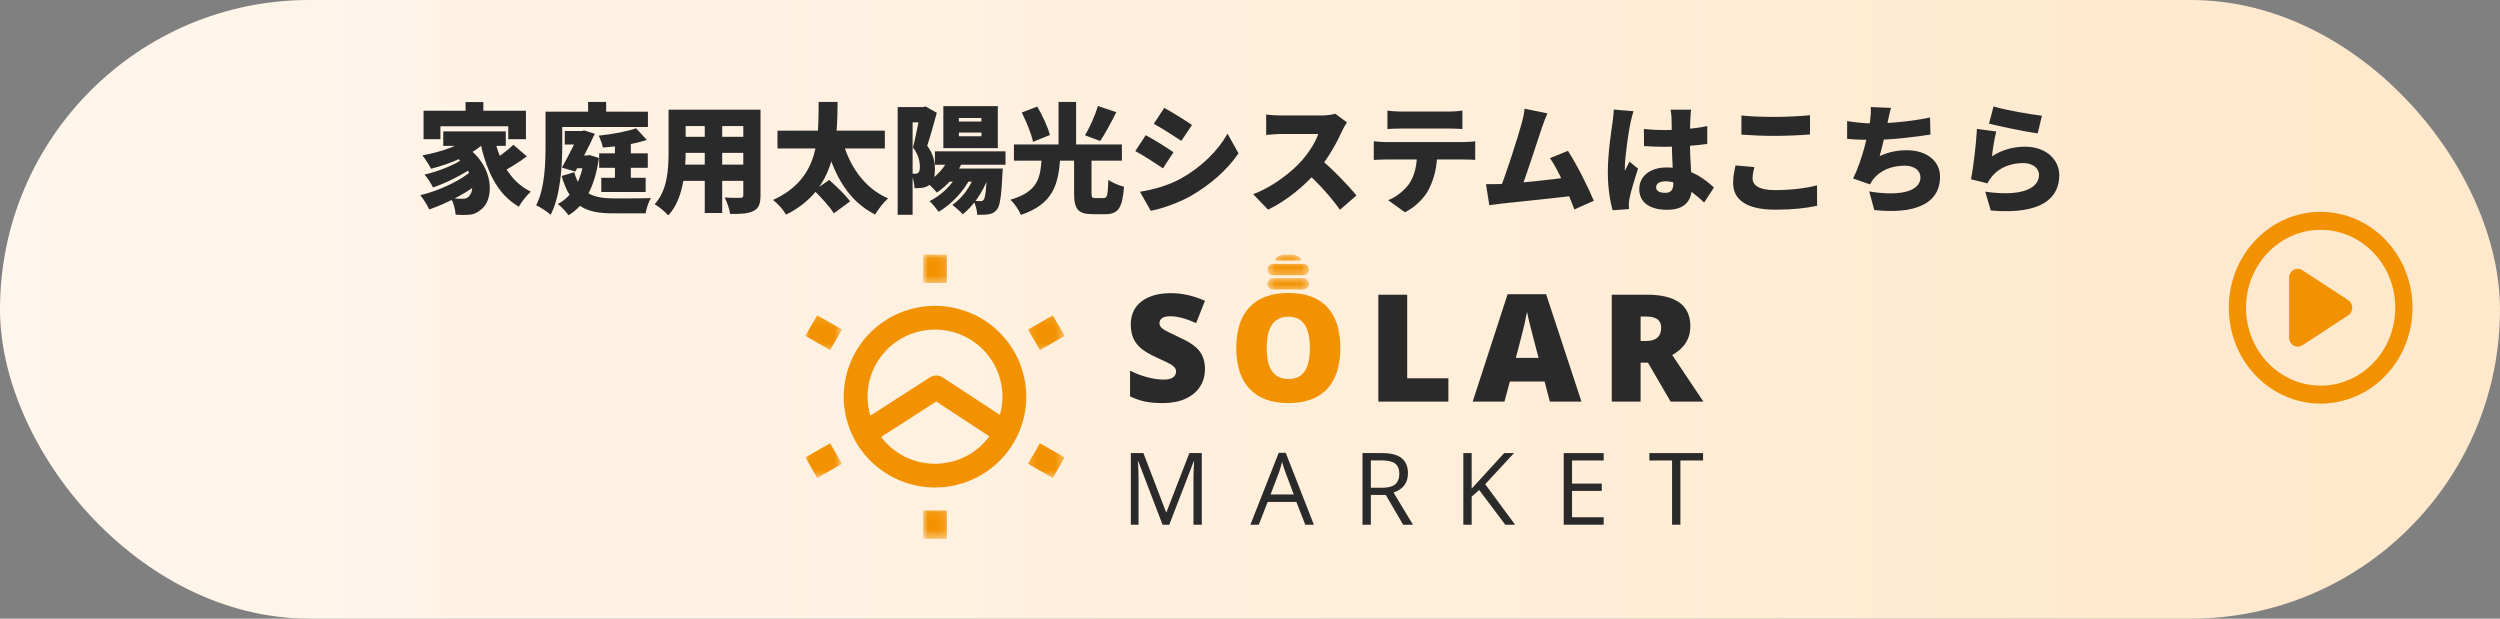 <svg width="295" height="73" viewBox="0 0 295 73" fill="none" xmlns="http://www.w3.org/2000/svg">
<rect x="0" y="0" width="295" height="73" fill="#808080" stroke="none"/>
<rect width="295" height="73" rx="36.5" fill="url(#paint0_linear_376_21598)"/>
<path d="M277.052 35.393L271.701 31.902C271.538 31.785 271.341 31.717 271.128 31.717C270.567 31.717 270.112 32.192 270.112 32.778V39.848C270.112 40.434 270.567 40.908 271.128 40.908C271.15 40.908 271.172 40.907 271.194 40.906C271.2 40.906 271.206 40.905 271.211 40.905C271.23 40.903 271.248 40.901 271.267 40.898C271.27 40.898 271.274 40.897 271.277 40.896C271.299 40.893 271.32 40.889 271.342 40.884C271.345 40.883 271.348 40.882 271.352 40.882C271.371 40.877 271.389 40.872 271.408 40.866C271.411 40.865 271.414 40.865 271.417 40.864C271.461 40.85 271.503 40.834 271.543 40.815C271.545 40.814 271.546 40.813 271.548 40.813C271.59 40.792 271.63 40.77 271.668 40.745L271.673 40.752L277.061 37.226C277.361 37.043 277.563 36.703 277.563 36.313C277.563 35.919 277.357 35.576 277.052 35.393ZM273.837 25C267.852 25 263 30.065 263 36.313C263 42.56 267.852 47.625 273.837 47.625C279.823 47.625 284.675 42.56 284.675 36.313C284.675 30.065 279.823 25 273.837 25ZM273.837 45.504C268.974 45.504 265.032 41.389 265.032 36.313C265.032 31.236 268.974 27.121 273.837 27.121C278.7 27.121 282.643 31.236 282.643 36.313C282.643 41.389 278.7 45.504 273.837 45.504Z" fill="#F39200"/>
<path d="M54.936 12.044H57.036V14.13H54.936V12.044ZM49.98 13.066H62.062V16.427H59.976V14.9H51.968V16.427H49.98V13.066ZM52.304 15.502H59.682V17.21H52.304V15.502ZM53.41 18.233L54.992 17.323C58.394 19.619 58.324 23.581 56.784 24.701C56.224 25.204 55.734 25.358 54.936 25.358C54.586 25.372 54.166 25.358 53.76 25.331C53.732 24.77 53.55 23.959 53.186 23.384C53.704 23.441 54.166 23.454 54.544 23.454C54.88 23.454 55.132 23.413 55.342 23.146C56.028 22.573 56.056 20.038 53.41 18.233ZM55.692 15.95L57.372 16.651C55.86 18.218 53.27 19.297 50.862 19.913C50.666 19.52 50.162 18.709 49.84 18.331C52.122 17.924 54.502 17.113 55.692 15.95ZM54.544 18.806L55.832 19.716C54.67 20.584 52.64 21.593 51.1 22.125C50.876 21.677 50.456 20.991 50.092 20.599C51.59 20.262 53.564 19.506 54.544 18.806ZM55.734 20.081L57.12 21.116C55.594 22.517 52.864 23.959 50.652 24.715C50.414 24.21 49.98 23.483 49.588 23.035C51.786 22.517 54.432 21.285 55.734 20.081ZM58.324 16.244C58.954 19.058 60.256 21.48 62.636 22.614C62.174 23.02 61.53 23.832 61.222 24.392C58.632 22.895 57.386 20.108 56.616 16.581L58.324 16.244ZM60.578 17.084L62.174 18.456C61.194 19.171 60.032 19.898 59.164 20.332L57.862 19.114C58.702 18.639 59.878 17.77 60.578 17.084ZM66.64 15.46H68.922V17.056H66.64V15.46ZM67.62 18.345H69.58V19.857H67.62V18.345ZM70.7 18.093H76.44V19.8H70.7V18.093ZM70.952 20.977H76.188V22.657H70.952V20.977ZM72.562 16.343H74.438V21.831H72.562V16.343ZM68.418 15.46H68.656L68.936 15.39L70.182 15.783C69.552 17.183 68.67 18.863 67.886 20.248L66.304 19.773C67.074 18.415 67.97 16.622 68.418 15.643V15.46ZM75.054 15.139L76.328 16.511C74.83 17.015 72.828 17.294 71.134 17.407C71.064 17.015 70.84 16.384 70.644 16.006C72.226 15.838 73.962 15.53 75.054 15.139ZM67.76 20.319C68.488 22.992 70.168 23.398 72.492 23.413C73.304 23.413 75.81 23.413 76.804 23.37C76.538 23.791 76.272 24.645 76.174 25.177H72.394C69.244 25.177 67.326 24.477 66.276 20.767L67.76 20.319ZM68.936 18.345H69.286L69.594 18.302L70.672 18.639C70.196 22.082 68.95 24.294 67.088 25.401C66.836 25.023 66.192 24.337 65.828 24.07C67.55 23.146 68.6 21.355 68.936 18.639V18.345ZM69.398 12.03H71.526V14.117H69.398V12.03ZM65.422 13.178H76.454V14.985H65.422V13.178ZM64.372 13.178H66.346V17.154C66.346 19.492 66.15 23.119 64.974 25.345C64.61 25.009 63.728 24.421 63.266 24.224C64.302 22.209 64.372 19.227 64.372 17.154V13.178ZM80.066 12.941H88.396V14.873H80.066V12.941ZM80.066 16.146H88.452V18.037H80.066V16.146ZM80.066 19.422H88.522V21.34H80.066V19.422ZM78.89 12.941H80.906V17.953C80.906 20.248 80.612 23.538 78.862 25.415C78.54 25.037 77.7 24.351 77.252 24.099C78.778 22.433 78.89 19.913 78.89 17.939V12.941ZM87.71 12.941H89.74V23.049C89.74 24.056 89.53 24.588 88.914 24.896C88.27 25.218 87.402 25.261 86.156 25.247C86.086 24.701 85.778 23.819 85.512 23.3C86.198 23.357 87.108 23.343 87.36 23.343C87.612 23.343 87.71 23.259 87.71 23.02V12.941ZM83.16 13.725H85.218V25.134H83.16V13.725ZM91.742 15.418H104.412V17.518H91.742V15.418ZM96.068 22.474L97.846 21.229C98.658 21.956 99.792 23.02 100.31 23.762L98.392 25.177C97.944 24.421 96.88 23.287 96.068 22.474ZM99.358 16.398C100.17 19.492 101.906 22.152 104.79 23.413C104.286 23.846 103.6 24.729 103.264 25.317C100.1 23.706 98.448 20.738 97.384 16.86L99.358 16.398ZM96.6 12.03H98.84C98.77 16.608 98.756 22.349 92.75 25.331C92.442 24.77 91.812 24.043 91.21 23.595C96.88 21.032 96.544 16.035 96.6 12.03ZM110.32 17.855H118.65V19.436H110.32V17.855ZM111.762 19.884H116.942V21.439H111.762V19.884ZM112.014 18.512L113.652 18.919C112.994 20.5 111.832 21.887 110.544 22.727C110.292 22.404 109.69 21.788 109.34 21.494C110.53 20.837 111.524 19.759 112.014 18.512ZM112.966 20.57L114.492 21.018C113.666 22.657 112.238 24.113 110.768 24.994C110.544 24.672 110.012 24.029 109.69 23.735C111.062 23.035 112.308 21.887 112.966 20.57ZM115.024 20.613L116.592 21.005C115.948 22.727 114.828 24.308 113.61 25.288C113.344 24.994 112.728 24.434 112.378 24.183C113.54 23.37 114.52 22.041 115.024 20.613ZM116.48 19.884H118.328C118.328 19.884 118.3 20.332 118.286 20.543C118.16 23.16 117.992 24.308 117.642 24.729C117.362 25.078 117.068 25.204 116.704 25.274C116.382 25.345 115.878 25.358 115.318 25.345C115.29 24.826 115.108 24.127 114.87 23.678C115.22 23.721 115.514 23.735 115.696 23.735C115.864 23.735 115.962 23.706 116.074 23.567C116.256 23.343 116.382 22.474 116.48 20.151V19.884ZM113.148 15.643V16.076H115.808V15.643H113.148ZM113.148 13.921V14.341H115.808V13.921H113.148ZM111.314 12.521H117.74V17.477H111.314V12.521ZM105.924 12.633H109.228V14.438H107.688V25.345H105.924V12.633ZM108.612 12.633H108.934L109.214 12.562L110.544 13.305C110.208 14.537 109.774 16.119 109.41 17.197C110.18 18.233 110.32 19.157 110.32 19.941C110.32 20.921 110.124 21.509 109.648 21.845C109.41 22.012 109.13 22.11 108.808 22.166C108.57 22.195 108.248 22.209 107.912 22.209C107.898 21.718 107.758 20.962 107.492 20.486C107.702 20.5 107.842 20.5 107.982 20.5C108.122 20.5 108.248 20.473 108.346 20.389C108.486 20.276 108.542 20.052 108.542 19.674C108.542 19.087 108.402 18.261 107.73 17.407C108.052 16.16 108.458 14.075 108.612 13.22V12.633ZM126.742 18.596H128.8V22.768C128.8 23.3 128.856 23.37 129.262 23.37C129.444 23.37 130.032 23.37 130.242 23.37C130.648 23.37 130.718 23.076 130.788 21.215C131.208 21.55 132.104 21.901 132.636 22.041C132.44 24.575 131.936 25.274 130.424 25.274C130.088 25.274 129.262 25.274 128.94 25.274C127.176 25.274 126.742 24.645 126.742 22.782V18.596ZM122.92 18.666H125.104C124.88 21.677 124.362 24.043 120.47 25.358C120.246 24.812 119.686 23.986 119.238 23.567C122.57 22.587 122.752 20.907 122.92 18.666ZM120.568 13.277L122.402 12.576C123.004 13.627 123.662 14.998 123.886 15.937L121.898 16.735C121.716 15.825 121.128 14.383 120.568 13.277ZM129.556 12.507L131.726 13.235C131.096 14.495 130.396 15.796 129.822 16.637L128.03 15.964C128.59 15.04 129.22 13.627 129.556 12.507ZM119.644 17.043H132.384V18.96H119.644V17.043ZM124.908 12.03H126.98V17.826H124.908V12.03ZM137.382 12.73C138.362 13.262 139.86 14.2 140.658 14.746L139.398 16.622C138.558 16.062 137.13 15.152 136.15 14.607L137.382 12.73ZM134.512 22.628C136.094 22.363 137.732 21.942 139.314 21.088C141.722 19.759 143.738 17.785 144.844 15.768L146.146 18.093C144.802 20.067 142.8 21.817 140.476 23.146C139.048 23.945 136.99 24.672 135.786 24.869L134.512 22.628ZM135.198 15.95C136.206 16.483 137.69 17.421 138.474 17.966L137.228 19.87C136.374 19.282 134.96 18.358 133.966 17.826L135.198 15.95ZM158.942 14.438C158.816 14.62 158.522 15.111 158.368 15.46C157.78 16.762 156.758 18.639 155.526 20.095C153.958 21.928 151.788 23.706 149.632 24.742L147.868 22.909C150.136 22.082 152.348 20.36 153.594 18.974C154.504 17.939 155.26 16.706 155.554 15.81C154.924 15.81 151.872 15.81 151.2 15.81C150.57 15.81 149.8 15.895 149.408 15.922V13.514C149.898 13.585 150.794 13.627 151.2 13.627C152.04 13.627 155.204 13.627 155.876 13.627C156.576 13.627 157.234 13.528 157.556 13.416L158.942 14.438ZM155.708 18.695C157.122 19.814 159.18 21.971 160.062 23.062L158.116 24.756C157.066 23.259 155.596 21.663 154.098 20.276L155.708 18.695ZM163.716 13.053C164.192 13.123 164.864 13.165 165.34 13.165C166.264 13.165 170.1 13.165 170.94 13.165C171.458 13.165 172.046 13.123 172.564 13.053V15.223C172.046 15.194 171.472 15.166 170.94 15.166C170.1 15.166 166.264 15.166 165.34 15.166C164.85 15.166 164.178 15.194 163.716 15.223V13.053ZM162.106 16.665C162.54 16.721 163.086 16.762 163.52 16.762C164.43 16.762 171.808 16.762 172.69 16.762C172.984 16.762 173.684 16.735 174.076 16.665V18.863C173.698 18.834 173.11 18.82 172.69 18.82C171.808 18.82 164.43 18.82 163.52 18.82C163.114 18.82 162.498 18.849 162.106 18.877V16.665ZM169.596 17.869C169.596 19.744 169.204 21.116 168.63 22.279C168.154 23.273 167.062 24.407 165.788 25.05L163.8 23.622C164.738 23.273 165.718 22.474 166.278 21.691C166.978 20.654 167.216 19.352 167.216 17.883L169.596 17.869ZM182.598 13.374C182.388 13.836 182.164 14.438 181.94 15.082C181.38 16.735 180.036 20.948 179.434 22.419L176.914 22.503C177.712 20.613 179.07 16.3 179.546 14.592C179.756 13.851 179.84 13.347 179.91 12.829L182.598 13.374ZM185.02 17.799C186.028 19.352 187.4 22.069 188.072 23.692L185.776 24.715C185.104 22.922 183.886 20.024 182.892 18.666L185.02 17.799ZM177.012 21.718C178.916 21.663 183.242 21.172 185.286 20.892L185.762 23.09C183.606 23.357 178.986 23.832 177.138 24.029C176.788 24.07 176.2 24.154 175.738 24.21L175.346 21.733C175.85 21.733 176.536 21.733 177.012 21.718ZM193.98 15.223C194.792 15.306 195.632 15.348 196.486 15.348C198.208 15.348 199.972 15.194 201.456 14.873V16.986C200 17.197 198.208 17.308 196.5 17.323C195.66 17.323 194.82 17.294 193.994 17.238L193.98 15.223ZM199.552 12.941C199.51 13.207 199.482 13.57 199.468 13.879C199.44 14.312 199.412 15.251 199.412 16.37C199.412 19.184 199.636 20.794 199.636 22.055C199.636 23.706 198.796 24.756 196.71 24.756C194.736 24.756 193.434 23.916 193.434 22.334C193.434 20.767 194.722 19.759 196.682 19.759C199.468 19.759 201.19 21.145 202.24 22.125L201.092 23.902C199.398 22.32 197.998 21.396 196.514 21.396C195.856 21.396 195.422 21.648 195.422 22.096C195.422 22.587 195.912 22.755 196.514 22.755C197.186 22.755 197.452 22.39 197.452 21.62C197.452 20.683 197.27 18.485 197.27 16.37C197.27 15.251 197.256 14.284 197.242 13.906C197.242 13.697 197.186 13.235 197.13 12.941H199.552ZM192.762 13.123C192.636 13.431 192.44 14.299 192.384 14.55C192.216 15.278 191.726 18.541 191.726 19.843C191.726 19.884 191.726 20.108 191.74 20.165C191.908 19.759 192.09 19.492 192.272 19.073L193.294 19.898C192.874 21.159 192.454 22.573 192.286 23.384C192.244 23.581 192.202 23.902 192.202 24.043C192.202 24.197 192.202 24.448 192.216 24.672L190.298 24.812C190.004 23.86 189.724 22.223 189.724 20.319C189.724 18.177 190.116 15.544 190.27 14.508C190.326 14.088 190.41 13.444 190.424 12.927L192.762 13.123ZM205.488 13.627C206.538 13.739 207.854 13.794 209.366 13.794C210.766 13.794 212.474 13.71 213.58 13.598V15.867C212.586 15.95 210.738 16.035 209.38 16.035C207.882 16.035 206.65 15.964 205.488 15.88V13.627ZM207.014 19.716C206.902 20.192 206.804 20.599 206.804 21.047C206.804 21.831 207.532 22.433 209.422 22.433C211.284 22.433 213.062 22.223 214.406 21.872L214.42 24.28C213.076 24.575 211.452 24.742 209.506 24.742C206.104 24.742 204.508 23.595 204.508 21.578C204.508 20.724 204.69 20.024 204.788 19.52L207.014 19.716ZM223.142 12.73C222.974 13.29 222.89 13.794 222.764 14.299C222.526 15.418 222.176 17.113 221.798 18.415C222.89 17.924 223.884 17.729 225.018 17.729C227.3 17.729 228.924 18.96 228.924 20.851C228.924 24.113 225.858 25.288 221.168 24.785L220.566 22.587C223.548 23.105 226.614 22.838 226.614 20.907C226.614 20.192 225.97 19.549 224.752 19.549C223.17 19.549 221.812 20.137 221.028 21.172C220.888 21.355 220.79 21.523 220.664 21.761L218.662 21.061C219.698 19.044 220.496 15.684 220.678 14.187C220.762 13.514 220.776 13.136 220.748 12.633L223.142 12.73ZM217.962 14.284C218.956 14.453 220.104 14.565 221 14.565C222.778 14.565 225.396 14.354 227.748 13.864L227.79 15.88C226.124 16.146 223.1 16.511 221.014 16.511C219.88 16.511 218.816 16.468 217.962 16.384V14.284ZM235.238 12.562C236.638 12.996 239.732 13.514 240.95 13.655L240.446 15.741C238.976 15.544 235.812 14.873 234.706 14.592L235.238 12.562ZM235.56 15.517C235.364 16.203 235.126 17.686 235.056 18.442C236.274 17.659 237.59 17.308 238.934 17.308C241.566 17.308 242.994 18.947 242.994 20.669C242.994 23.259 241.076 25.372 234.916 24.84L234.258 22.614C238.346 23.216 240.6 22.334 240.6 20.627C240.6 19.828 239.844 19.241 238.724 19.241C237.296 19.241 235.924 19.773 235.098 20.767C234.818 21.102 234.664 21.326 234.524 21.634L232.578 21.159C232.858 19.73 233.18 17.099 233.278 15.209L235.56 15.517Z" fill="#2B2A2A"/>
<path d="M110.33 36.09C109.978 36.09 109.626 36.107 109.275 36.141C108.924 36.176 108.575 36.227 108.229 36.296C107.883 36.365 107.542 36.45 107.204 36.551C106.867 36.654 106.536 36.771 106.21 36.905C105.884 37.04 105.566 37.189 105.253 37.355C104.943 37.52 104.641 37.701 104.347 37.896C104.054 38.091 103.772 38.299 103.498 38.522C103.226 38.745 102.965 38.981 102.716 39.229C102.466 39.477 102.23 39.737 102.006 40.008C101.783 40.279 101.572 40.56 101.376 40.852C101.18 41.144 101 41.444 100.833 41.754C100.667 42.064 100.517 42.38 100.381 42.704C100.246 43.029 100.128 43.359 100.025 43.694C99.923 44.031 99.838 44.371 99.769 44.715C99.7 45.059 99.648 45.405 99.614 45.755C99.579 46.104 99.561 46.455 99.561 46.805C99.561 47.156 99.579 47.506 99.614 47.856C99.648 48.205 99.7 48.551 99.769 48.896C99.838 49.239 99.923 49.58 100.025 49.916C100.128 50.252 100.246 50.581 100.381 50.906C100.517 51.23 100.667 51.547 100.833 51.857C101 52.165 101.18 52.467 101.376 52.758C101.572 53.05 101.783 53.331 102.006 53.602C102.23 53.874 102.466 54.134 102.716 54.382C102.965 54.63 103.226 54.865 103.498 55.089C103.772 55.311 104.054 55.52 104.347 55.714C104.641 55.91 104.943 56.089 105.253 56.256C105.566 56.421 105.884 56.57 106.21 56.705C106.536 56.839 106.867 56.957 107.204 57.059C107.542 57.161 107.883 57.246 108.229 57.314C108.575 57.383 108.924 57.434 109.275 57.469C109.626 57.503 109.978 57.521 110.33 57.521C110.683 57.521 111.035 57.503 111.386 57.469C111.737 57.434 112.086 57.383 112.432 57.314C112.778 57.246 113.119 57.161 113.457 57.059C113.794 56.957 114.126 56.839 114.451 56.705C114.777 56.57 115.096 56.421 115.407 56.256C115.718 56.089 116.02 55.91 116.314 55.714C116.607 55.52 116.89 55.311 117.163 55.089C117.435 54.865 117.696 54.63 117.945 54.382C118.195 54.134 118.431 53.874 118.655 53.602C118.878 53.331 119.089 53.05 119.285 52.758C119.48 52.467 119.662 52.165 119.828 51.857C119.994 51.547 120.144 51.23 120.279 50.906C120.415 50.581 120.533 50.252 120.636 49.916C120.738 49.58 120.823 49.239 120.892 48.896C120.962 48.551 121.013 48.205 121.048 47.856C121.082 47.506 121.099 47.156 121.099 46.805C121.099 46.455 121.082 46.104 121.047 45.756C121.012 45.406 120.96 45.059 120.891 44.716C120.821 44.372 120.736 44.032 120.634 43.697C120.531 43.36 120.412 43.03 120.277 42.707C120.141 42.383 119.991 42.066 119.824 41.756C119.658 41.447 119.477 41.147 119.281 40.855C119.084 40.563 118.875 40.282 118.651 40.01C118.428 39.74 118.191 39.48 117.942 39.232C117.693 38.984 117.432 38.749 117.159 38.526C116.887 38.303 116.604 38.094 116.31 37.9C116.018 37.704 115.715 37.525 115.405 37.358C115.094 37.193 114.775 37.044 114.45 36.909C114.124 36.775 113.793 36.656 113.455 36.555C113.118 36.452 112.776 36.367 112.43 36.298C112.085 36.23 111.736 36.177 111.386 36.142C111.035 36.108 110.683 36.09 110.33 36.09ZM110.33 54.725C109.713 54.725 109.104 54.654 108.504 54.513C107.903 54.372 107.327 54.164 106.775 53.89C106.223 53.615 105.71 53.281 105.236 52.887C104.762 52.495 104.34 52.052 103.97 51.561L110.476 47.378L116.742 51.492C116.373 51.993 115.95 52.445 115.474 52.847C114.999 53.248 114.482 53.59 113.925 53.87C113.368 54.151 112.786 54.364 112.178 54.509C111.571 54.653 110.955 54.725 110.33 54.725ZM117.99 48.962L111.258 44.543C111.143 44.468 111.021 44.412 110.891 44.372C110.76 44.333 110.627 44.313 110.491 44.312C110.355 44.312 110.221 44.33 110.089 44.367C109.959 44.406 109.837 44.462 109.721 44.535L102.697 49.051C102.61 48.757 102.541 48.46 102.488 48.159C102.436 47.857 102.401 47.554 102.384 47.248C102.366 46.943 102.367 46.638 102.386 46.332C102.405 46.026 102.441 45.723 102.494 45.422C102.548 45.121 102.619 44.824 102.707 44.531C102.796 44.238 102.901 43.95 103.023 43.67C103.144 43.389 103.283 43.115 103.437 42.851C103.589 42.586 103.758 42.33 103.942 42.085C104.125 41.84 104.322 41.605 104.533 41.382C104.743 41.16 104.966 40.949 105.201 40.752C105.436 40.555 105.682 40.373 105.938 40.204C106.195 40.035 106.46 39.881 106.734 39.742C107.009 39.605 107.291 39.483 107.578 39.377C107.867 39.271 108.161 39.182 108.46 39.11C108.758 39.038 109.061 38.984 109.366 38.947C109.671 38.91 109.978 38.89 110.285 38.889C110.593 38.886 110.899 38.903 111.204 38.936C111.51 38.969 111.812 39.02 112.112 39.089C112.412 39.158 112.706 39.243 112.997 39.345C113.285 39.448 113.568 39.566 113.844 39.702C114.12 39.837 114.387 39.987 114.646 40.154C114.904 40.319 115.152 40.499 115.39 40.694C115.626 40.889 115.852 41.096 116.066 41.316C116.279 41.536 116.478 41.768 116.664 42.011C116.851 42.255 117.022 42.509 117.179 42.772C117.336 43.035 117.476 43.306 117.602 43.586C117.726 43.865 117.835 44.151 117.927 44.443C118.019 44.734 118.093 45.031 118.15 45.332C118.209 45.632 118.248 45.935 118.27 46.24C118.291 46.545 118.296 46.851 118.283 47.156C118.269 47.462 118.238 47.766 118.189 48.068C118.14 48.369 118.074 48.668 117.99 48.962Z" fill="#F39200"/>
<mask id="mask0_376_21598" style="mask-type:luminance" maskUnits="userSpaceOnUse" x="108" y="30" width="4" height="4">
<path d="M108.91 30.043H111.892V33.537H108.91V30.043Z" fill="white"/>
</mask>
<g mask="url(#mask0_376_21598)">
<path d="M108.927 30.033H111.736V33.387H108.927V30.033Z" fill="#F39200"/>
</g>
<mask id="mask1_376_21598" style="mask-type:luminance" maskUnits="userSpaceOnUse" x="95" y="52" width="5" height="5">
<path d="M95 52.024H99.368V56.496H95V52.024Z" fill="white"/>
</mask>
<g mask="url(#mask1_376_21598)">
<path d="M95.03 53.979L97.95 52.303L99.355 54.723L96.435 56.4L95.03 53.979Z" fill="#F39200"/>
</g>
<mask id="mask2_376_21598" style="mask-type:luminance" maskUnits="userSpaceOnUse" x="108" y="60" width="4" height="4">
<path d="M108.91 60.074H111.892V63.566H108.91V60.074Z" fill="white"/>
</mask>
<g mask="url(#mask2_376_21598)">
<path d="M108.927 60.223H111.736V63.577H108.927V60.223Z" fill="#F39200"/>
</g>
<mask id="mask3_376_21598" style="mask-type:luminance" maskUnits="userSpaceOnUse" x="121" y="52" width="5" height="5">
<path d="M121.135 52.024H125.618V56.496H121.135V52.024Z" fill="white"/>
</mask>
<g mask="url(#mask3_376_21598)">
<path d="M121.308 54.724L122.712 52.303L125.632 53.98L124.228 56.401L121.308 54.724Z" fill="#F39200"/>
</g>
<mask id="mask4_376_21598" style="mask-type:luminance" maskUnits="userSpaceOnUse" x="121" y="37" width="5" height="5">
<path d="M121.135 37.116H125.618V41.589H121.135V37.116Z" fill="white"/>
</mask>
<g mask="url(#mask4_376_21598)">
<path d="M121.308 38.887L124.228 37.21L125.632 39.632L122.712 41.308L121.308 38.887Z" fill="#F39200"/>
</g>
<mask id="mask5_376_21598" style="mask-type:luminance" maskUnits="userSpaceOnUse" x="95" y="37" width="5" height="5">
<path d="M95 37.116H99.368V41.589H95V37.116Z" fill="white"/>
</mask>
<g mask="url(#mask5_376_21598)">
<path d="M95.03 39.629L96.435 37.209L99.354 38.886L97.949 41.306L95.03 39.629Z" fill="#F39200"/>
</g>
<path d="M142.186 43.556C142.186 44.339 141.986 45.035 141.589 45.643C141.191 46.249 140.618 46.722 139.87 47.059C139.121 47.395 138.244 47.563 137.238 47.563C136.399 47.563 135.693 47.503 135.123 47.386C134.554 47.268 133.963 47.063 133.348 46.77V43.733C133.996 44.066 134.672 44.325 135.374 44.511C136.075 44.697 136.721 44.791 137.308 44.791C137.813 44.791 138.185 44.704 138.421 44.53C138.656 44.353 138.775 44.127 138.775 43.849C138.775 43.679 138.726 43.53 138.631 43.402C138.538 43.272 138.385 43.14 138.174 43.006C137.966 42.873 137.407 42.603 136.497 42.196C135.674 41.821 135.055 41.457 134.643 41.105C134.233 40.755 133.928 40.353 133.73 39.899C133.531 39.446 133.432 38.909 133.432 38.287C133.432 37.122 133.853 36.216 134.699 35.566C135.547 34.917 136.709 34.592 138.188 34.592C139.495 34.592 140.827 34.894 142.186 35.496L141.142 38.128C139.961 37.588 138.943 37.318 138.086 37.318C137.641 37.318 137.318 37.396 137.117 37.551C136.914 37.707 136.814 37.899 136.814 38.128C136.814 38.378 136.941 38.599 137.196 38.795C137.453 38.99 138.149 39.348 139.283 39.866C140.37 40.354 141.124 40.879 141.547 41.441C141.972 42 142.186 42.706 142.186 43.556Z" fill="#2B2A2A"/>
<path d="M158.154 41.063C158.154 43.188 157.632 44.803 156.589 45.908C155.548 47.011 154.024 47.562 152.019 47.562C150.04 47.562 148.522 47.008 147.467 45.899C146.41 44.788 145.883 43.169 145.883 41.045C145.883 38.946 146.407 37.343 147.458 36.237C148.507 35.128 150.034 34.574 152.037 34.574C154.043 34.574 155.564 35.123 156.598 36.223C157.635 37.322 158.154 38.937 158.154 41.063ZM149.47 41.063C149.47 43.505 150.319 44.725 152.019 44.725C152.882 44.725 153.521 44.429 153.938 43.835C154.354 43.242 154.562 42.319 154.562 41.063C154.562 39.803 154.35 38.873 153.929 38.273C153.506 37.67 152.876 37.369 152.037 37.369C150.325 37.369 149.47 38.601 149.47 41.063Z" fill="#F39200"/>
<path d="M162.645 47.391V34.775H166.05V44.638H170.909V47.391H162.645Z" fill="#2B2A2A"/>
<path d="M182.882 47.391L182.262 45.024H178.162L177.524 47.391H173.778L177.897 34.719H182.444L186.613 47.391H182.882ZM181.554 42.229L181.009 40.16C180.884 39.698 180.731 39.102 180.548 38.371C180.367 37.642 180.247 37.118 180.189 36.801C180.139 37.094 180.037 37.577 179.886 38.25C179.734 38.925 179.395 40.251 178.87 42.229H181.554Z" fill="#2B2A2A"/>
<path d="M193.592 42.797V47.391H190.187V34.775H194.319C197.748 34.775 199.462 36.017 199.462 38.502C199.462 39.962 198.75 41.092 197.324 41.893L201 47.391H197.133L194.459 42.797H193.592ZM193.592 40.235H194.235C195.424 40.235 196.019 39.708 196.019 38.656C196.019 37.787 195.435 37.351 194.268 37.351H193.592V40.235Z" fill="#2B2A2A"/>
<mask id="mask6_376_21598" style="mask-type:luminance" maskUnits="userSpaceOnUse" x="150" y="30" width="4" height="1">
<path d="M150.354 30H153.634V30.854H150.354V30Z" fill="white"/>
</mask>
<g mask="url(#mask6_376_21598)">
<path d="M151.692 30.775H153.524C153.524 30.754 153.527 30.735 153.527 30.715C153.527 30.346 152.962 30.048 152.438 30.048H151.568C151.045 30.048 150.48 30.346 150.48 30.715C150.48 30.735 150.483 30.754 150.483 30.775H151.692Z" fill="#F39200"/>
</g>
<mask id="mask7_376_21598" style="mask-type:luminance" maskUnits="userSpaceOnUse" x="149" y="30" width="6" height="3">
<path d="M149.499 30.855H154.529V32.644H149.499V30.855Z" fill="white"/>
</mask>
<g mask="url(#mask7_376_21598)">
<path d="M150.224 32.472H153.782C154.149 32.472 154.447 32.173 154.447 31.806C154.447 31.438 154.149 31.138 153.782 31.138H150.224C149.857 31.138 149.559 31.438 149.559 31.806C149.559 32.173 149.857 32.472 150.224 32.472Z" fill="#F39200"/>
</g>
<mask id="mask8_376_21598" style="mask-type:luminance" maskUnits="userSpaceOnUse" x="149" y="32" width="6" height="3">
<path d="M149.499 32.642H154.529V34.431H149.499V32.642Z" fill="white"/>
</mask>
<g mask="url(#mask8_376_21598)">
<path d="M150.224 34.154H153.782C154.149 34.154 154.447 33.855 154.447 33.487C154.447 33.119 154.149 32.821 153.782 32.821H150.224C149.857 32.821 149.559 33.119 149.559 33.487C149.559 33.855 149.857 34.154 150.224 34.154Z" fill="#F39200"/>
</g>
<path d="M137.181 61.916L134.316 54.425H134.27C134.322 55.019 134.349 55.724 134.349 56.54V61.916H133.44V53.465H134.922L137.596 60.435H137.643L140.345 53.465H141.812V61.916H140.829V56.47C140.829 55.846 140.855 55.169 140.909 54.439H140.862L137.974 61.916H137.181Z" fill="#2B2A2A"/>
<path d="M154.023 61.916L152.97 59.228H149.583L148.539 61.916H147.547L150.887 53.433H151.717L155.038 61.916H154.023ZM152.662 58.343L151.679 55.725C151.551 55.393 151.421 54.986 151.288 54.504C151.201 54.877 151.079 55.285 150.925 55.725L149.928 58.343H152.662Z" fill="#2B2A2A"/>
<path d="M161.759 58.404V61.916H160.776V53.465H163.096C164.133 53.465 164.899 53.664 165.393 54.062C165.889 54.46 166.139 55.056 166.139 55.851C166.139 56.969 165.571 57.726 164.438 58.12L166.73 61.916H165.57L163.525 58.404H161.759ZM161.759 57.556H163.106C163.801 57.556 164.31 57.419 164.634 57.146C164.957 56.87 165.118 56.456 165.118 55.907C165.118 55.347 164.953 54.946 164.625 54.7C164.295 54.452 163.767 54.327 163.041 54.327H161.759V57.556Z" fill="#2B2A2A"/>
<path d="M178.782 61.916H177.622L174.542 57.817L173.657 58.604V61.916H172.674V53.465H173.657V57.658L177.491 53.465H178.651L175.255 57.136L178.782 61.916Z" fill="#2B2A2A"/>
<path d="M189.233 61.916H184.519V53.465H189.233V54.337H185.502V57.062H189.005V57.928H185.502V61.036H189.233V61.916Z" fill="#2B2A2A"/>
<path d="M198.287 61.916H197.304V54.337H194.625V53.465H200.961V54.337H198.287V61.916Z" fill="#2B2A2A"/>
<defs>
<linearGradient id="paint0_linear_376_21598" x1="0" y1="36.5" x2="295" y2="36.5" gradientUnits="userSpaceOnUse">
<stop stop-color="#FFF6EC"/>
<stop offset="1" stop-color="#FFE8CB"/>
</linearGradient>
</defs>
</svg>
